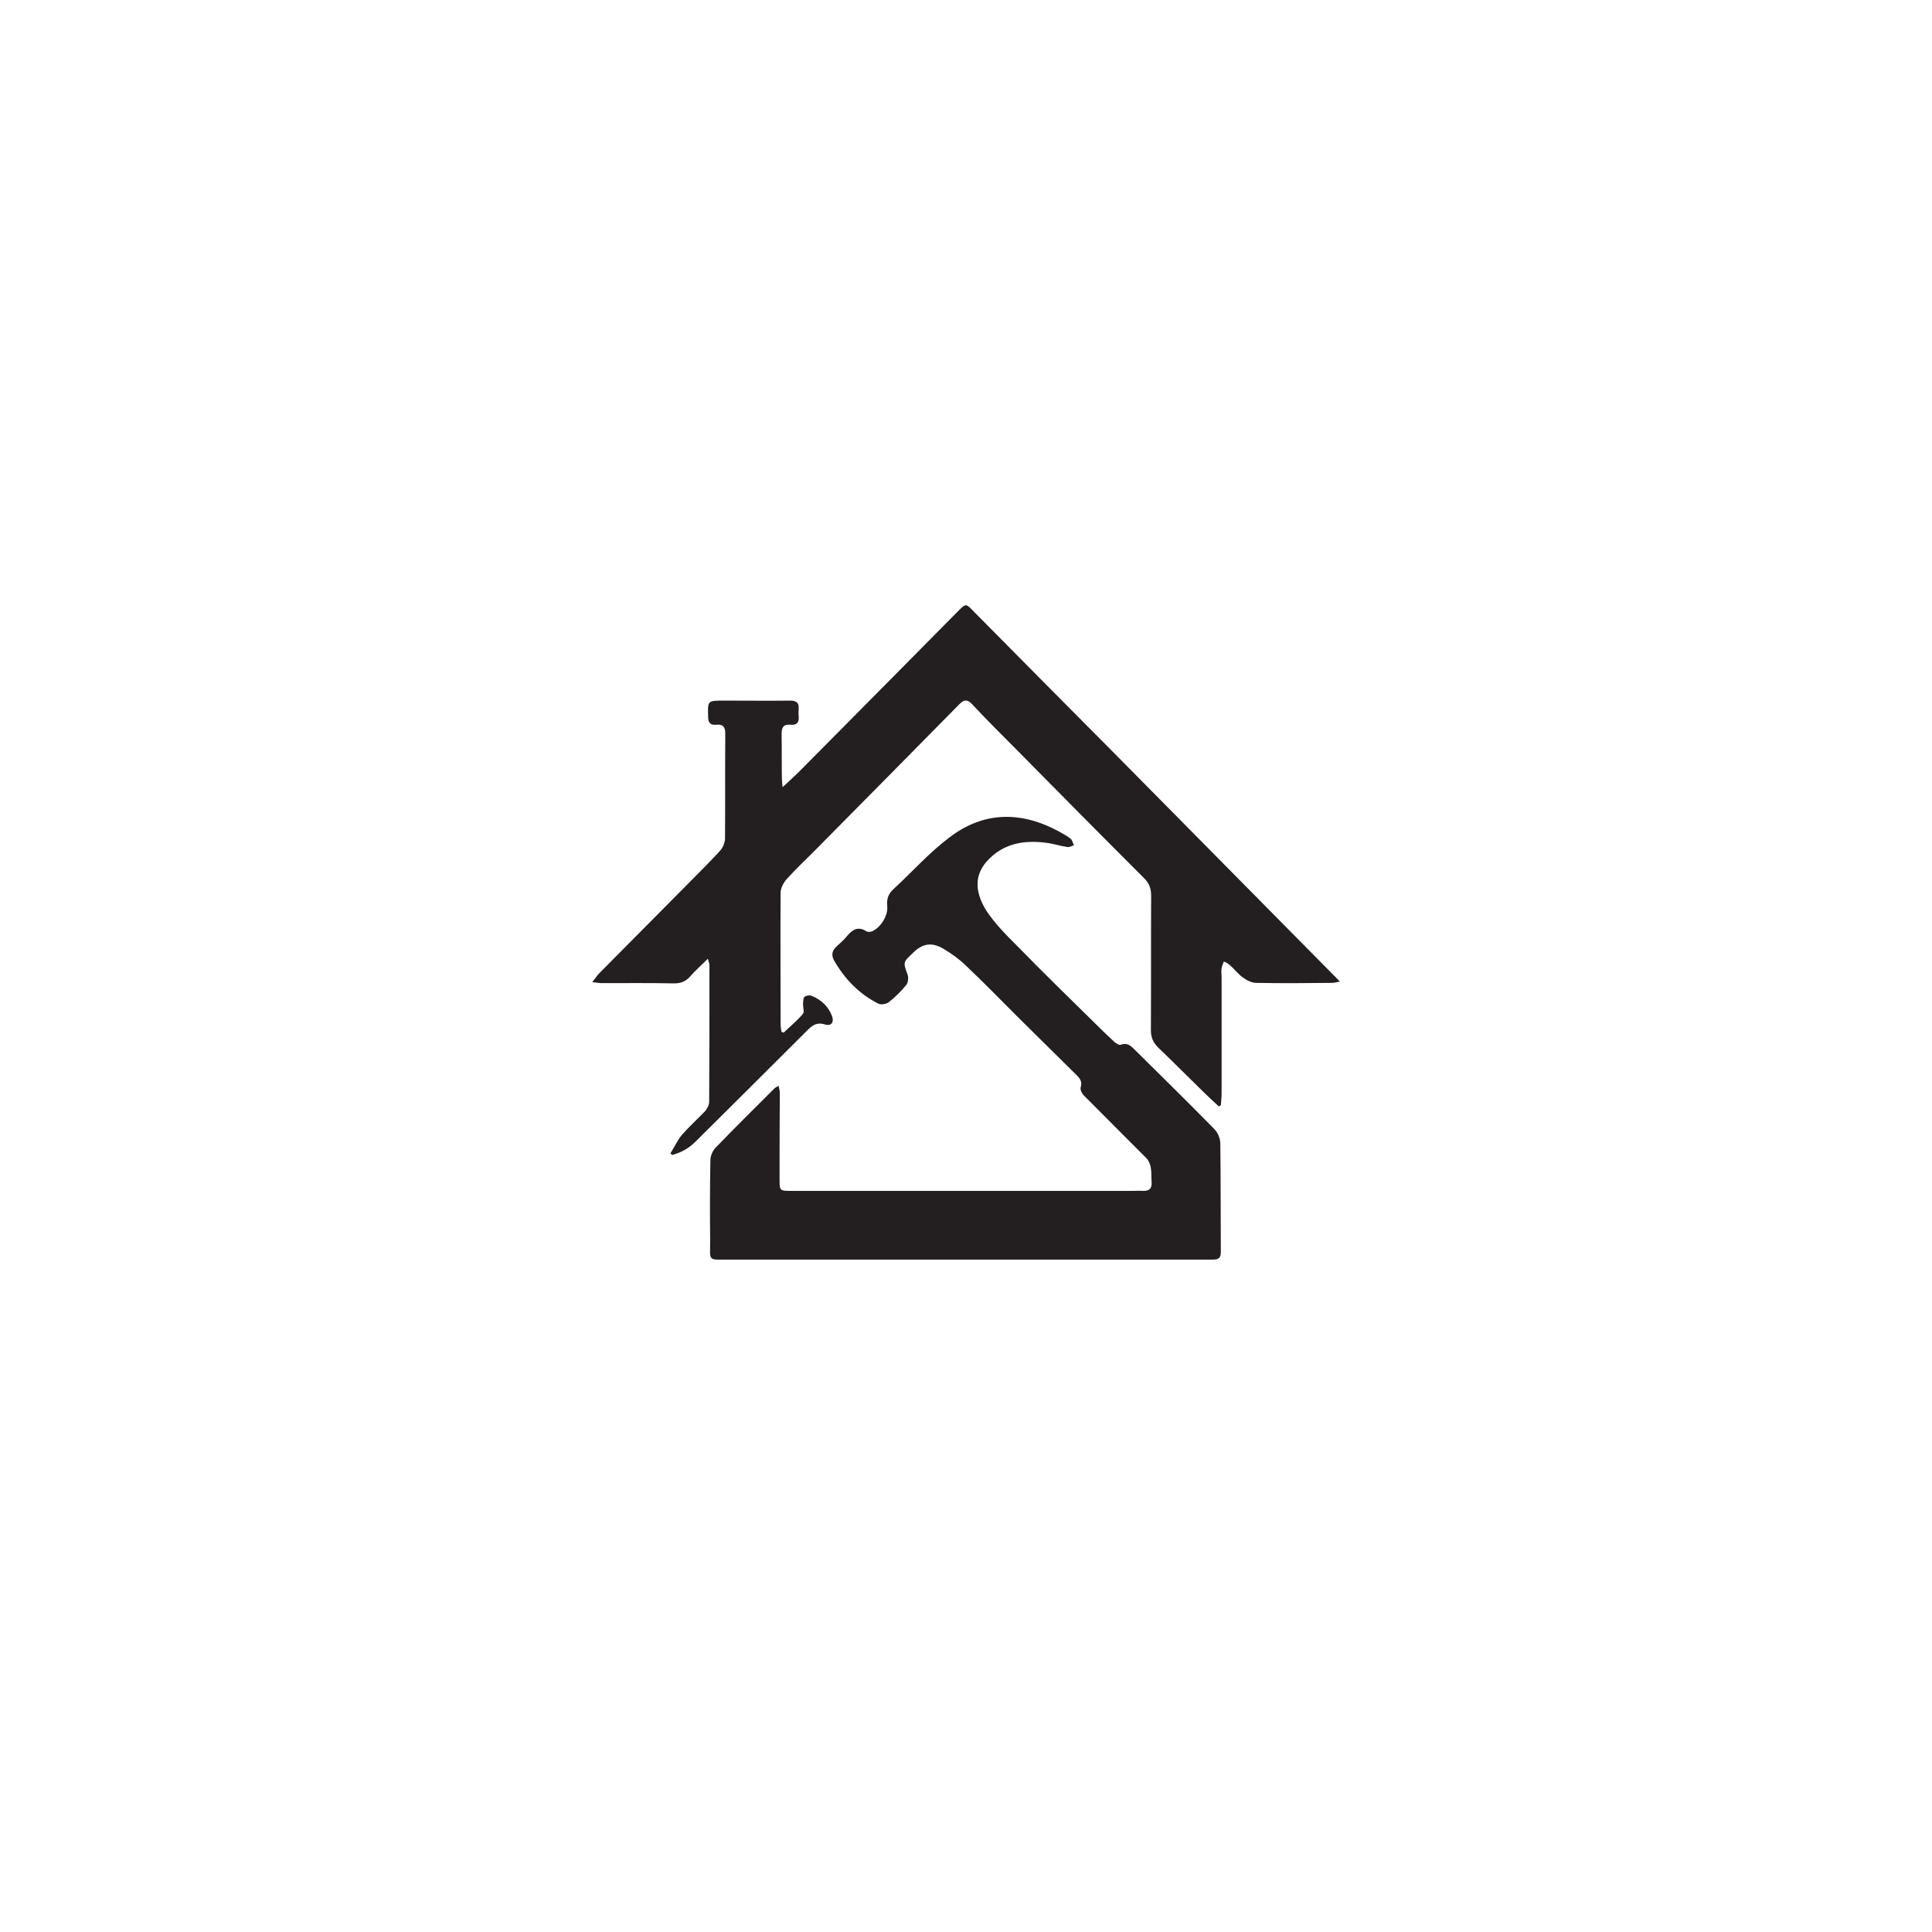 <svg xmlns="http://www.w3.org/2000/svg" xmlns:xlink="http://www.w3.org/1999/xlink" width="40" zoomAndPan="magnify" viewBox="0 0 30 30" height="40" preserveAspectRatio="xMidYMid meet" version="1.0"><defs><clipPath id="b142f5a503"><path d="M 9.195 9.398 L 20.805 9.398 L 20.805 17.934 L 9.195 17.934 Z M 9.195 9.398 " clip-rule="nonzero"/></clipPath><clipPath id="68d10f2e63"><path d="M 11.023 12.684 L 18.957 12.684 L 18.957 19.559 L 11.023 19.559 Z M 11.023 12.684 " clip-rule="nonzero"/></clipPath></defs><g clip-path="url(#b142f5a503)"><path fill="#231f20" d="M 20.707 15.141 C 19.59 14.008 18.469 12.879 17.352 11.746 C 16.602 10.992 15.855 10.238 15.109 9.484 C 15 9.371 14.996 9.371 14.887 9.48 C 14.066 10.312 13.242 11.141 12.418 11.973 C 12.34 12.051 12.258 12.125 12.152 12.223 C 12.145 12.156 12.141 12.121 12.141 12.09 C 12.137 11.855 12.141 11.625 12.137 11.391 C 12.137 11.289 12.172 11.242 12.277 11.254 C 12.367 11.262 12.41 11.223 12.402 11.129 C 12.398 11.09 12.398 11.051 12.402 11.012 C 12.41 10.914 12.367 10.879 12.27 10.879 C 11.926 10.883 11.582 10.879 11.234 10.879 C 10.988 10.879 10.988 10.879 10.996 11.129 C 10.996 11.219 11.027 11.262 11.121 11.254 C 11.223 11.242 11.262 11.285 11.262 11.391 C 11.258 11.938 11.262 12.484 11.258 13.031 C 11.254 13.09 11.223 13.164 11.184 13.207 C 11.039 13.367 10.887 13.516 10.738 13.668 C 10.262 14.148 9.781 14.633 9.305 15.113 C 9.27 15.148 9.246 15.191 9.195 15.25 C 9.266 15.258 9.309 15.266 9.348 15.266 C 9.723 15.266 10.094 15.262 10.465 15.27 C 10.57 15.27 10.645 15.242 10.715 15.164 C 10.797 15.07 10.891 14.988 10.992 14.887 C 11.004 14.941 11.016 14.961 11.016 14.984 C 11.016 15.691 11.016 16.402 11.012 17.109 C 11.012 17.16 10.98 17.215 10.949 17.254 C 10.828 17.379 10.699 17.496 10.586 17.625 C 10.516 17.711 10.469 17.816 10.41 17.91 C 10.418 17.918 10.43 17.926 10.438 17.934 C 10.574 17.898 10.695 17.832 10.797 17.73 C 11.379 17.152 11.961 16.574 12.543 15.992 C 12.617 15.918 12.688 15.871 12.805 15.906 C 12.906 15.941 12.957 15.875 12.918 15.773 C 12.863 15.629 12.754 15.527 12.609 15.465 C 12.578 15.449 12.516 15.457 12.492 15.48 C 12.469 15.5 12.473 15.555 12.469 15.598 C 12.469 15.645 12.492 15.715 12.469 15.742 C 12.379 15.848 12.27 15.938 12.168 16.035 C 12.156 16.031 12.145 16.023 12.133 16.02 C 12.129 15.977 12.121 15.934 12.121 15.895 C 12.121 15.215 12.117 14.539 12.121 13.863 C 12.121 13.793 12.164 13.711 12.211 13.656 C 12.344 13.508 12.492 13.367 12.633 13.227 C 13.391 12.461 14.145 11.699 14.898 10.934 C 14.973 10.859 15.02 10.859 15.094 10.934 C 15.32 11.176 15.555 11.41 15.789 11.645 C 16.445 12.309 17.105 12.977 17.766 13.637 C 17.848 13.719 17.875 13.801 17.875 13.91 C 17.871 14.605 17.875 15.305 17.871 16 C 17.871 16.113 17.91 16.195 17.988 16.27 C 18.219 16.492 18.445 16.719 18.672 16.941 C 18.754 17.023 18.84 17.102 18.926 17.18 C 18.934 17.176 18.945 17.168 18.957 17.164 C 18.961 17.105 18.969 17.043 18.969 16.984 C 18.969 16.379 18.969 15.77 18.969 15.164 C 18.969 15.121 18.961 15.078 18.969 15.035 C 18.973 15 18.992 14.965 19.004 14.93 C 19.031 14.945 19.066 14.957 19.09 14.98 C 19.16 15.039 19.215 15.113 19.285 15.168 C 19.348 15.215 19.43 15.262 19.504 15.262 C 19.895 15.27 20.285 15.266 20.68 15.262 C 20.711 15.262 20.742 15.254 20.805 15.242 C 20.758 15.195 20.734 15.164 20.707 15.141 " fill-opacity="1" fill-rule="nonzero"/></g><g clip-path="url(#68d10f2e63)"><path fill="#231f20" d="M 18.949 17.758 C 18.949 17.68 18.91 17.586 18.855 17.531 C 18.449 17.117 18.035 16.711 17.621 16.301 C 17.562 16.242 17.504 16.184 17.406 16.223 C 17.383 16.234 17.332 16.203 17.305 16.18 C 17.195 16.078 17.086 15.973 16.98 15.867 C 16.586 15.48 16.191 15.094 15.805 14.699 C 15.629 14.523 15.449 14.344 15.316 14.141 C 15.168 13.902 15.102 13.633 15.316 13.383 C 15.574 13.09 15.906 13.039 16.27 13.09 C 16.371 13.105 16.469 13.137 16.57 13.152 C 16.605 13.16 16.641 13.137 16.676 13.125 C 16.66 13.094 16.652 13.051 16.629 13.027 C 16.574 12.984 16.512 12.949 16.449 12.914 C 15.863 12.594 15.277 12.594 14.742 13.004 C 14.43 13.238 14.164 13.539 13.875 13.805 C 13.793 13.879 13.766 13.961 13.777 14.066 C 13.793 14.215 13.68 14.398 13.543 14.461 C 13.516 14.473 13.473 14.473 13.453 14.461 C 13.324 14.379 13.238 14.434 13.156 14.531 C 13.109 14.59 13.051 14.641 12.996 14.691 C 12.926 14.754 12.902 14.82 12.949 14.91 C 13.117 15.203 13.34 15.434 13.641 15.586 C 13.684 15.605 13.766 15.59 13.801 15.562 C 13.898 15.484 13.992 15.395 14.07 15.297 C 14.102 15.262 14.109 15.184 14.094 15.137 C 14.023 14.941 14.02 14.945 14.172 14.801 C 14.324 14.648 14.469 14.625 14.652 14.734 C 14.77 14.805 14.887 14.887 14.984 14.98 C 15.266 15.246 15.535 15.523 15.809 15.797 C 16.109 16.094 16.41 16.391 16.711 16.688 C 16.766 16.742 16.809 16.793 16.781 16.883 C 16.77 16.922 16.801 16.984 16.836 17.016 C 17.156 17.34 17.48 17.66 17.805 17.988 C 17.84 18.027 17.863 18.086 17.871 18.141 C 17.883 18.215 17.875 18.289 17.883 18.363 C 17.887 18.461 17.84 18.492 17.754 18.492 C 17.695 18.488 17.633 18.492 17.574 18.492 C 15.812 18.492 14.047 18.492 12.281 18.492 C 12.109 18.492 12.105 18.488 12.105 18.312 C 12.105 17.863 12.105 17.414 12.109 16.969 C 12.109 16.938 12.098 16.906 12.09 16.859 C 12.059 16.879 12.043 16.887 12.031 16.895 C 11.723 17.203 11.414 17.508 11.113 17.82 C 11.066 17.867 11.031 17.949 11.031 18.016 C 11.023 18.426 11.023 18.832 11.027 19.242 C 11.031 19.598 10.969 19.559 11.344 19.559 C 13.289 19.562 15.234 19.559 17.18 19.559 C 17.723 19.559 18.266 19.559 18.809 19.559 C 18.891 19.559 18.957 19.559 18.957 19.445 C 18.953 18.883 18.957 18.32 18.949 17.758 " fill-opacity="1" fill-rule="nonzero"/></g></svg>